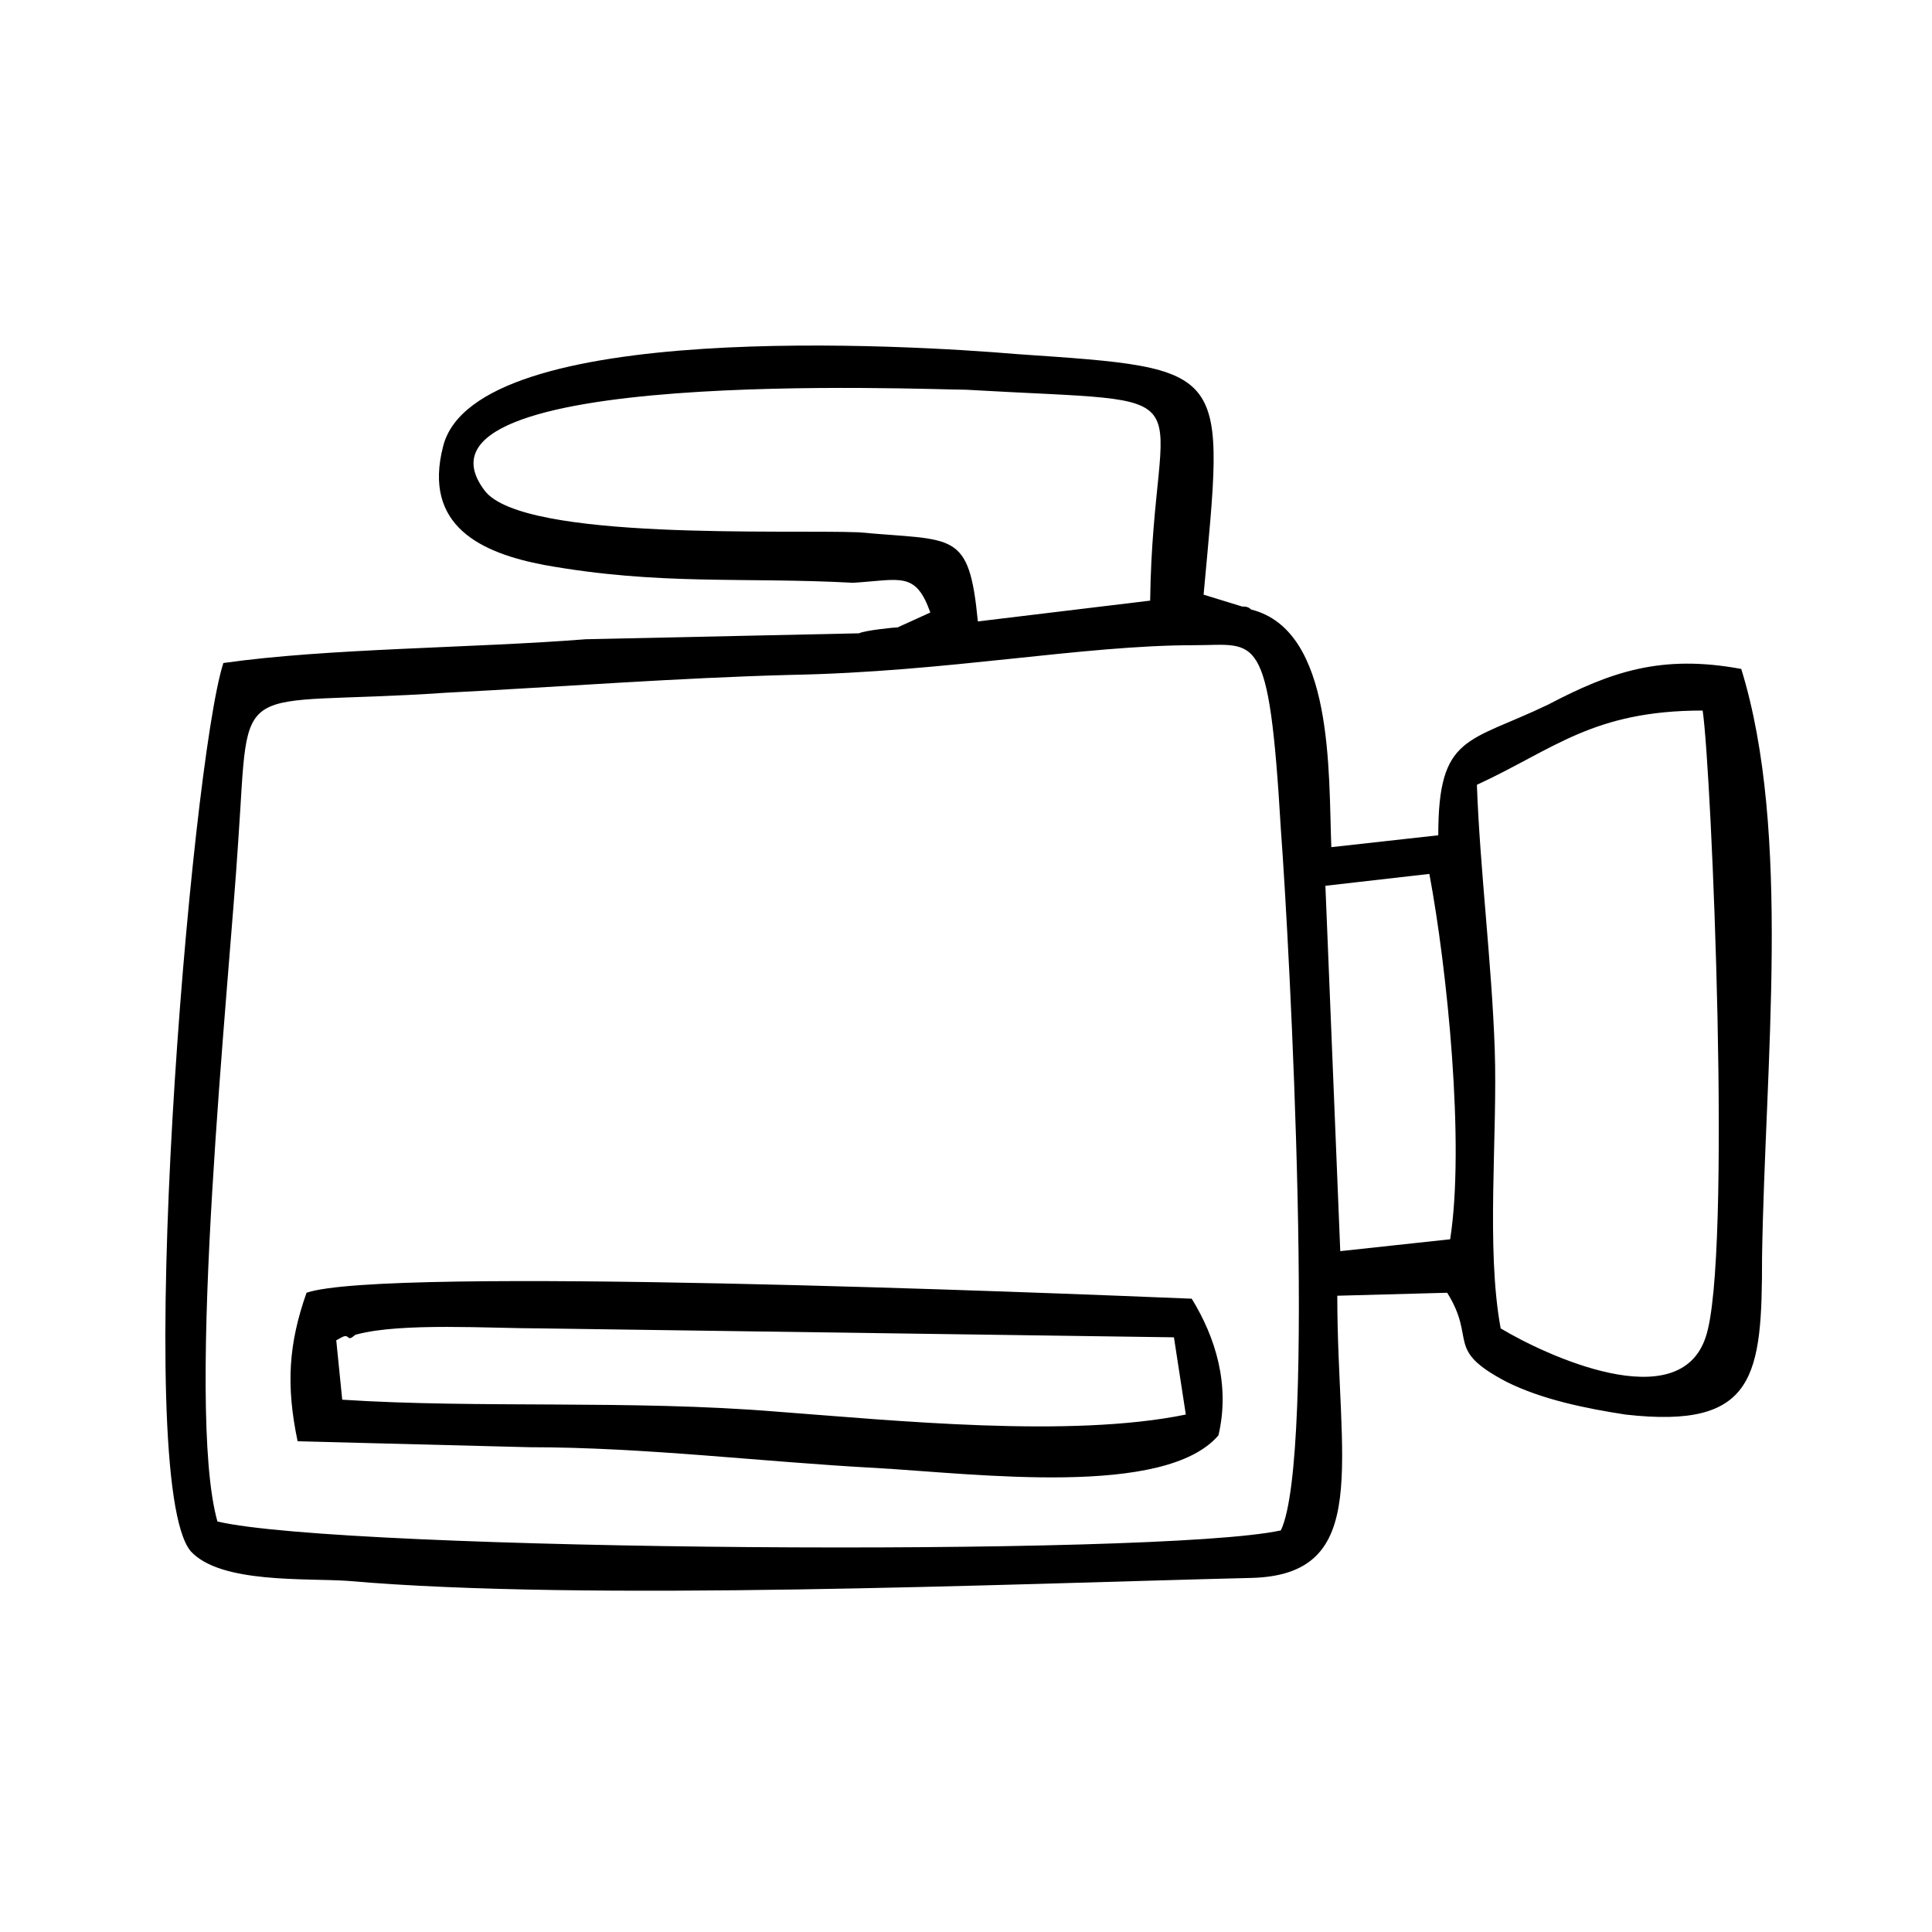 <?xml version="1.0" encoding="UTF-8"?>
<!-- Uploaded to: ICON Repo, www.svgrepo.com, Generator: ICON Repo Mixer Tools -->
<svg fill="#000000" width="800px" height="800px" version="1.1" viewBox="144 144 512 512" xmlns="http://www.w3.org/2000/svg">
 <path d="m483.44 549.57c-32.273 7.086-248.76 5.512-281.82-2.363-8.66-30.699 3.148-142.48 5.512-180.27 3.148-44.871-2.363-35.426 55.105-39.359 30.699-1.574 61.402-3.938 91.316-4.723 41.723-0.789 77.145-7.871 107.06-7.871 16.531 0 19.68-4.723 22.828 48.805 2.363 31.488 9.445 166.1 0 185.78zm-250.33-50.379c1.574-0.789 2.363-1.574 3.148-0.789 0.789 0.789 1.574-0.789 2.363-0.789 11.809-3.148 35.426-1.574 48.805-1.574l167.68 2.363 3.148 20.469c-30.699 6.297-77.145 1.574-108.63-0.789-38.574-3.148-78.719-0.789-114.93-3.148zm-7.875-12.598c-4.723 13.383-5.512 24.402-2.363 39.359l61.402 1.574c30.699 0 62.188 3.938 92.102 5.512 26.766 1.574 76.359 7.871 90.527-8.66 3.148-13.383-0.789-25.977-7.086-36.211-38.566-1.574-214.11-8.656-234.58-1.574zm270.01-107.85 27.551-3.148c4.723 25.191 9.445 71.637 5.512 96.824l-29.125 3.148zm40.148-26.762c20.469-9.445 30.699-19.68 59.828-19.68 2.363 15.742 7.871 145.63 0.789 166.1-7.086 21.254-42.508 4.723-54.316-2.363-3.938-21.254-0.789-51.168-1.574-73.996-0.793-22.832-3.941-48.023-4.727-70.062zm-132.25-43.297c-2.363-24.402-6.297-21.254-31.488-23.617-18.895-0.785-88.953 2.363-99.188-11.02-25.191-33.062 117.29-26.766 127.53-26.766 67.699 3.938 49.594-3.148 48.805 55.891zm-12.598-2.363-8.66 3.938c-0.789 0-8.66 0.789-10.234 1.574l-72.418 1.574c-29.914 2.363-68.488 2.363-96.039 6.297-8.66 26.766-24.402 216.48-8.66 235.38 7.871 8.66 30.699 7.086 41.723 7.871 62.977 5.512 174.76 0.789 239.31-0.789 32.273-0.789 22.828-30.699 22.828-74.785l29.125-0.789c7.871 12.594-0.789 14.957 15.742 23.617 9.445 4.723 21.254 7.086 31.488 8.66 34.637 3.938 36.211-10.234 36.211-41.723 0.789-51.168 7.871-112.57-5.512-155.87-21.254-3.938-34.637 0.789-51.168 9.445-21.254 10.234-29.125 7.871-29.125 34.637l-28.34 3.148c-0.789-19.68 0.789-57.465-21.254-62.977-0.789-0.789-1.574-0.789-2.363-0.789l-10.234-3.148c5.512-60.613 7.871-59.828-49.594-63.762-27.551-2.363-143.27-9.445-151.93 24.402-5.512 21.254 10.234 28.34 26.766 31.488 30.699 5.512 52.742 3.148 81.867 4.723 12.602-0.777 16.539-3.141 20.473 7.879z" fill-rule="evenodd"/>
</svg>